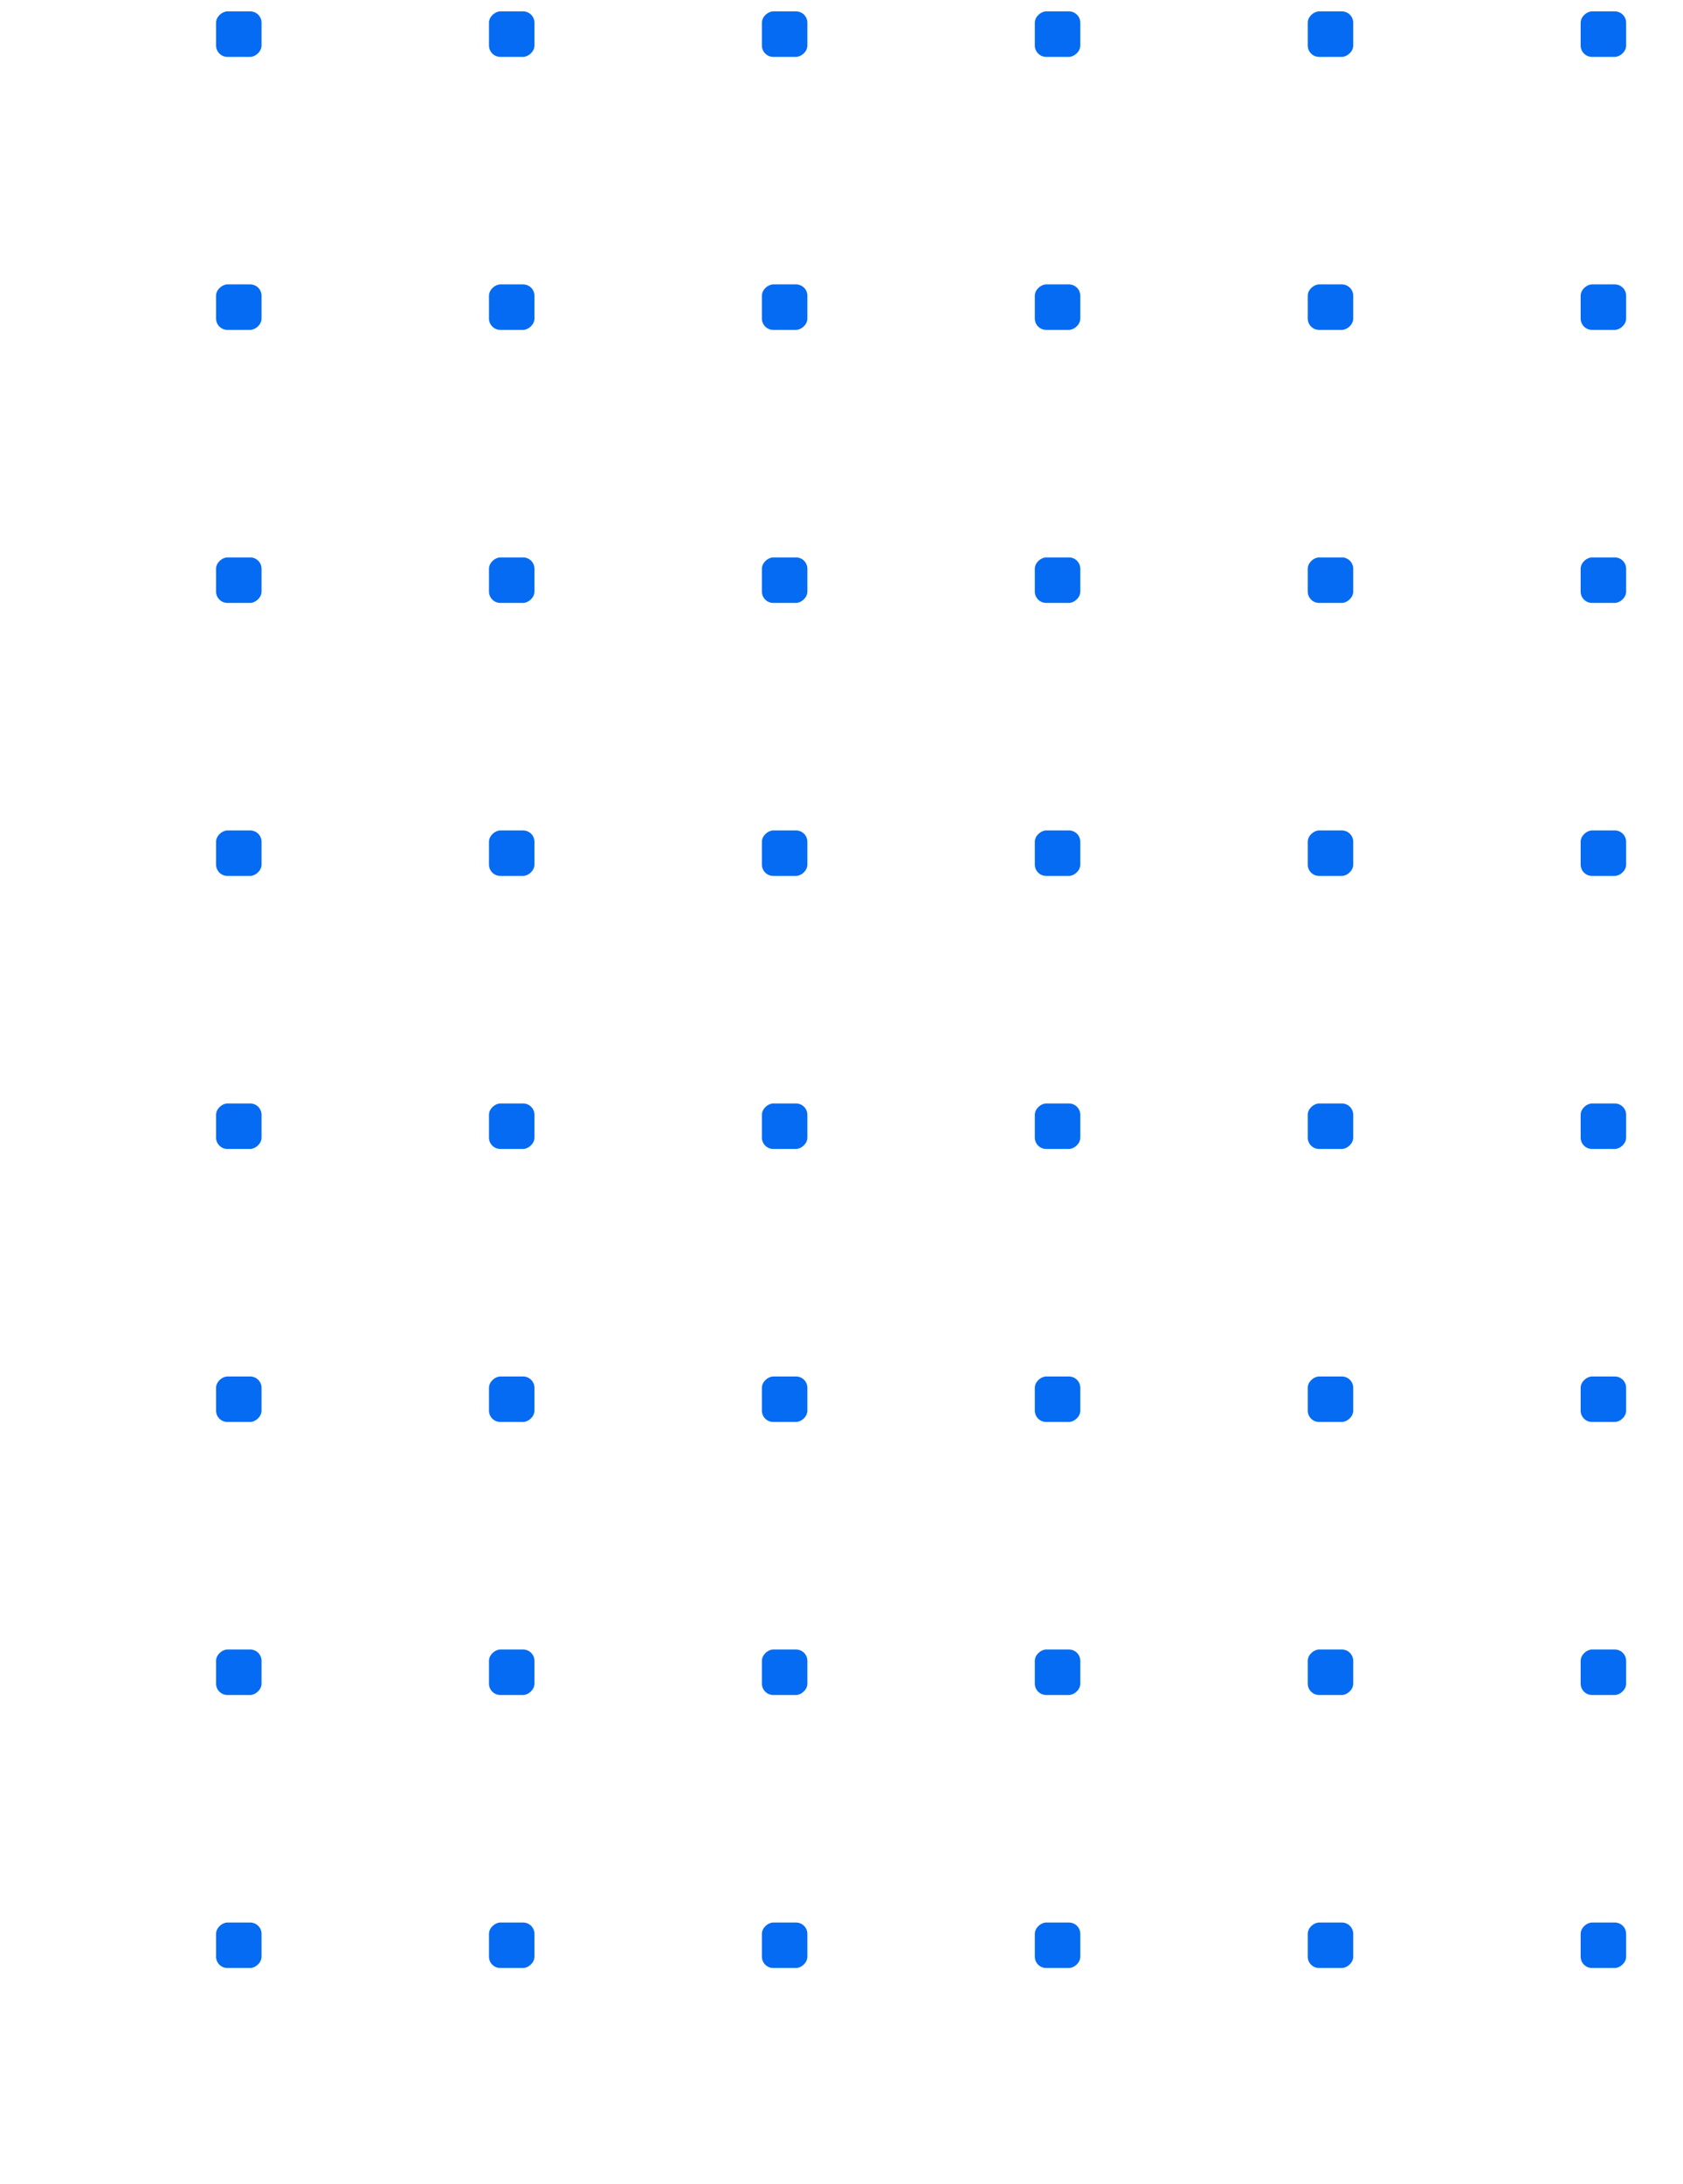 <svg width="148" height="192" viewBox="0 0 148 192" fill="none" xmlns="http://www.w3.org/2000/svg">
<g clip-path="url(#clip0_47_1227)">
<rect x="143" y="1" width="4" height="4" rx="1" transform="rotate(90 143 1)" fill="#056BF2"/>
<rect x="143" y="25" width="4" height="4" rx="1" transform="rotate(90 143 25)" fill="#056BF2"/>
<rect x="143" y="49" width="4" height="4" rx="1" transform="rotate(90 143 49)" fill="#056BF2"/>
<rect x="143" y="73" width="4" height="4" rx="1" transform="rotate(90 143 73)" fill="#056BF2"/>
<rect x="143" y="97" width="4" height="4" rx="1" transform="rotate(90 143 97)" fill="#056BF2"/>
<rect x="143" y="121" width="4" height="4" rx="1" transform="rotate(90 143 121)" fill="#056BF2"/>
<rect x="143" y="145" width="4" height="4" rx="1" transform="rotate(90 143 145)" fill="#056BF2"/>
<rect x="143" y="169" width="4" height="4" rx="1" transform="rotate(90 143 169)" fill="#056BF2"/>
<rect x="119" y="1" width="4" height="4" rx="1" transform="rotate(90 119 1)" fill="#056BF2"/>
<rect x="119" y="25" width="4" height="4" rx="1" transform="rotate(90 119 25)" fill="#056BF2"/>
<rect x="119" y="49" width="4" height="4" rx="1" transform="rotate(90 119 49)" fill="#056BF2"/>
<rect x="119" y="73" width="4" height="4" rx="1" transform="rotate(90 119 73)" fill="#056BF2"/>
<rect x="119" y="97" width="4" height="4" rx="1" transform="rotate(90 119 97)" fill="#056BF2"/>
<rect x="119" y="121" width="4" height="4" rx="1" transform="rotate(90 119 121)" fill="#056BF2"/>
<rect x="119" y="145" width="4" height="4" rx="1" transform="rotate(90 119 145)" fill="#056BF2"/>
<rect x="119" y="169" width="4" height="4" rx="1" transform="rotate(90 119 169)" fill="#056BF2"/>
<rect x="95" y="1" width="4" height="4" rx="1" transform="rotate(90 95 1)" fill="#056BF2"/>
<rect x="95" y="25" width="4" height="4" rx="1" transform="rotate(90 95 25)" fill="#056BF2"/>
<rect x="95" y="49" width="4" height="4" rx="1" transform="rotate(90 95 49)" fill="#056BF2"/>
<rect x="95" y="73" width="4" height="4" rx="1" transform="rotate(90 95 73)" fill="#056BF2"/>
<rect x="95" y="97" width="4" height="4" rx="1" transform="rotate(90 95 97)" fill="#056BF2"/>
<rect x="95" y="121" width="4" height="4" rx="1" transform="rotate(90 95 121)" fill="#056BF2"/>
<rect x="95" y="145" width="4" height="4" rx="1" transform="rotate(90 95 145)" fill="#056BF2"/>
<rect x="95" y="169" width="4" height="4" rx="1" transform="rotate(90 95 169)" fill="#056BF2"/>
<rect x="71" y="1" width="4" height="4" rx="1" transform="rotate(90 71 1)" fill="#056BF2"/>
<rect x="71" y="25" width="4" height="4" rx="1" transform="rotate(90 71 25)" fill="#056BF2"/>
<rect x="71" y="49" width="4" height="4" rx="1" transform="rotate(90 71 49)" fill="#056BF2"/>
<rect x="71" y="73" width="4" height="4" rx="1" transform="rotate(90 71 73)" fill="#056BF2"/>
<rect x="71" y="97" width="4" height="4" rx="1" transform="rotate(90 71 97)" fill="#056BF2"/>
<rect x="71" y="121" width="4" height="4" rx="1" transform="rotate(90 71 121)" fill="#056BF2"/>
<rect x="71" y="145" width="4" height="4" rx="1" transform="rotate(90 71 145)" fill="#056BF2"/>
<rect x="71" y="169" width="4" height="4" rx="1" transform="rotate(90 71 169)" fill="#056BF2"/>
<rect x="47" y="1" width="4" height="4" rx="1" transform="rotate(90 47 1)" fill="#056BF2"/>
<rect x="47" y="25" width="4" height="4" rx="1" transform="rotate(90 47 25)" fill="#056BF2"/>
<rect x="47" y="49" width="4" height="4" rx="1" transform="rotate(90 47 49)" fill="#056BF2"/>
<rect x="47" y="73" width="4" height="4" rx="1" transform="rotate(90 47 73)" fill="#056BF2"/>
<rect x="47" y="97" width="4" height="4" rx="1" transform="rotate(90 47 97)" fill="#056BF2"/>
<rect x="47" y="121" width="4" height="4" rx="1" transform="rotate(90 47 121)" fill="#056BF2"/>
<rect x="47" y="145" width="4" height="4" rx="1" transform="rotate(90 47 145)" fill="#056BF2"/>
<rect x="47" y="169" width="4" height="4" rx="1" transform="rotate(90 47 169)" fill="#056BF2"/>
<rect x="23" y="1" width="4" height="4" rx="1" transform="rotate(90 23 1)" fill="#056BF2"/>
<rect x="23" y="25" width="4" height="4" rx="1" transform="rotate(90 23 25)" fill="#056BF2"/>
<rect x="23" y="49" width="4" height="4" rx="1" transform="rotate(90 23 49)" fill="#056BF2"/>
<rect x="23" y="73" width="4" height="4" rx="1" transform="rotate(90 23 73)" fill="#056BF2"/>
<rect x="23" y="97" width="4" height="4" rx="1" transform="rotate(90 23 97)" fill="#056BF2"/>
<rect x="23" y="121" width="4" height="4" rx="1" transform="rotate(90 23 121)" fill="#056BF2"/>
<rect x="23" y="145" width="4" height="4" rx="1" transform="rotate(90 23 145)" fill="#056BF2"/>
<rect x="23" y="169" width="4" height="4" rx="1" transform="rotate(90 23 169)" fill="#056BF2"/>
</g>
<defs>
<clipPath id="clip0_47_1227">
<rect width="192" height="192" fill="white" transform="translate(192 8.39259e-06) rotate(90)"/>
</clipPath>
</defs>
</svg>
